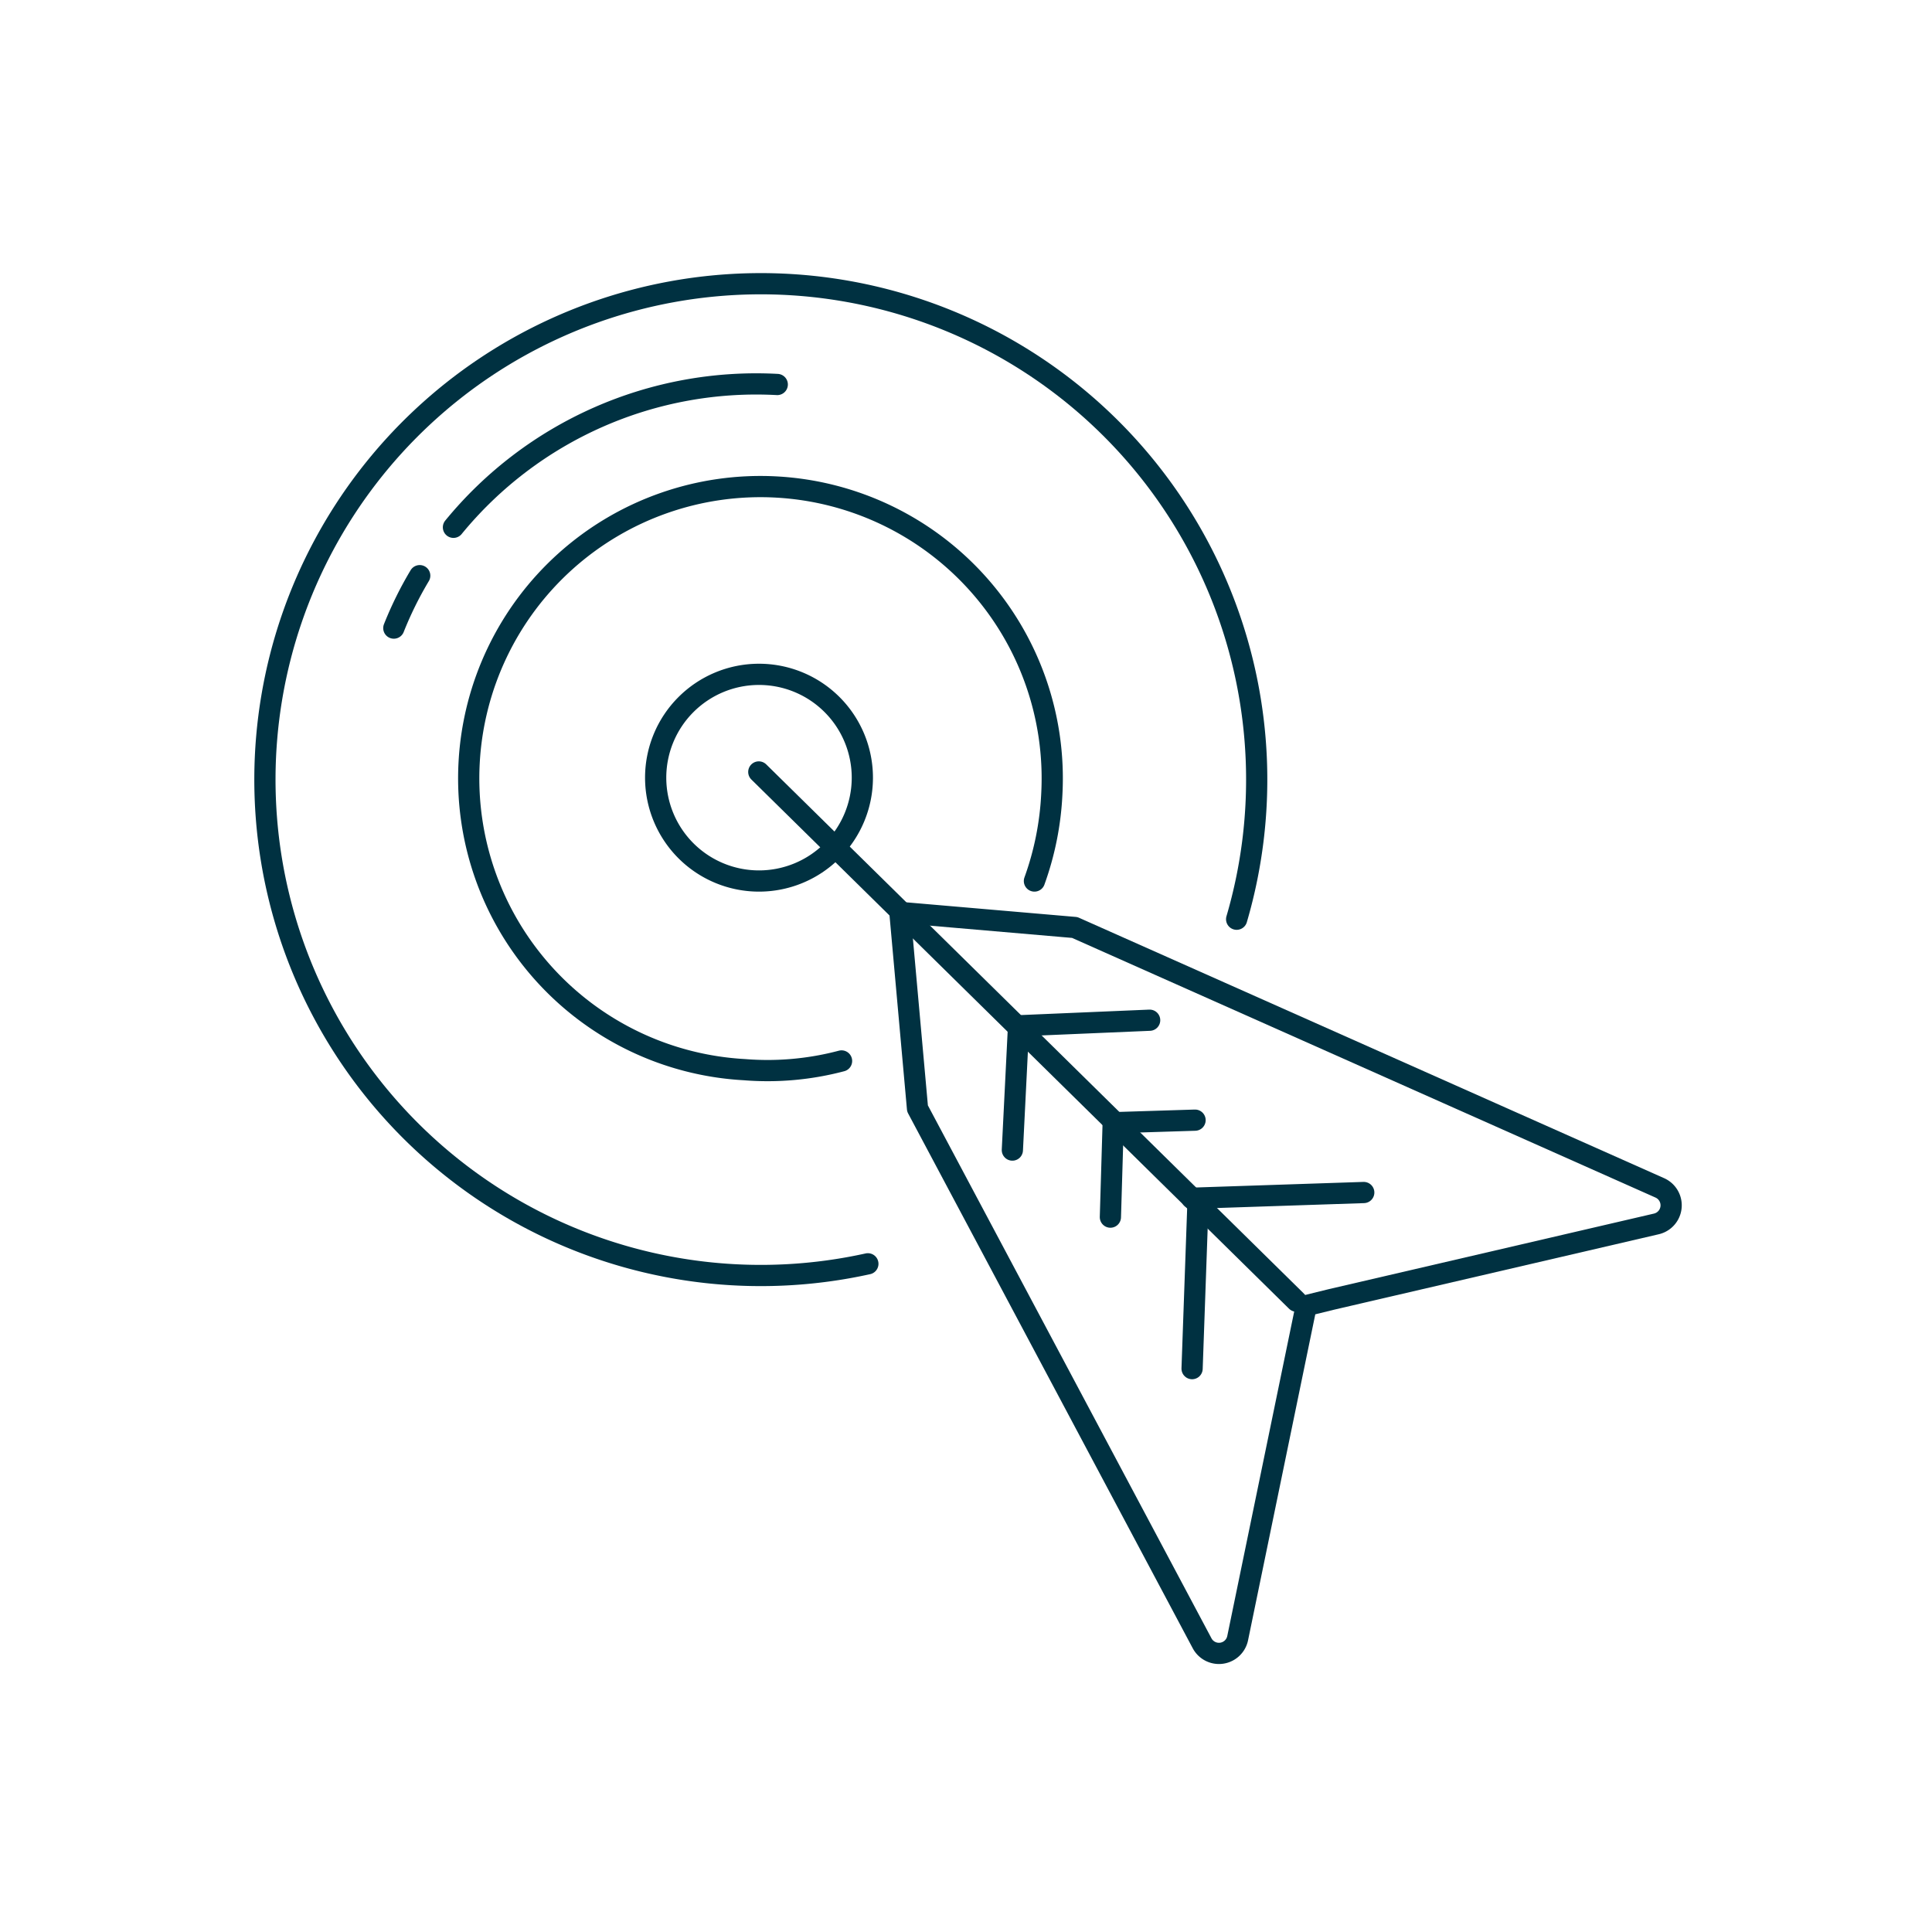 <?xml version="1.0" encoding="UTF-8"?>
<svg xmlns="http://www.w3.org/2000/svg" viewBox="0 0 91.05 91.05">
  <defs>
    <style>.cls-1{fill:none;stroke:#003141;stroke-linecap:round;stroke-linejoin:round;}</style>
  </defs>
  <title>Transearch_</title>
  <g id="Layer_1" data-name="Layer 1">
    <path class="cls-1" d="M40.9,59.56A23.37,23.37,0,1,1,58.28,43.32"></path>
    <path class="cls-1" d="M39.66,50a13.61,13.61,0,0,1-4.58.41,13.75,13.75,0,1,1,14.49-13,14,14,0,0,1-.82,4.11"></path>
    <path class="cls-1" d="M40.64,36.66a4.87,4.87,0,1,1-4.89-4.88A4.87,4.87,0,0,1,40.64,36.66Z"></path>
    <line class="cls-1" x1="48.06" y1="48.34" x2="54.18" y2="48.08"></line>
    <line class="cls-1" x1="56.16" y1="56.47" x2="64.27" y2="56.2"></line>
    <line class="cls-1" x1="52.48" y1="52.91" x2="56.32" y2="52.79"></line>
    <path class="cls-1" d="M42.41,43l.83,9.24L56.65,77.44a.9.9,0,0,0,1.68-.25l3.23-15.66,1.18-.29,15.32-3.56a.9.9,0,0,0,.16-1.7L50.65,43.71,42.41,43"></path>
    <line class="cls-1" x1="47.99" y1="48.58" x2="47.71" y2="54.2"></line>
    <line class="cls-1" x1="56.46" y1="56.6" x2="56.18" y2="64.5"></line>
    <line class="cls-1" x1="52.46" y1="52.97" x2="52.33" y2="57.36"></line>
    <line class="cls-1" x1="61.1" y1="61.32" x2="35.76" y2="36.38"></line>
    <path class="cls-1" d="M21.37,24.85a18.44,18.44,0,0,1,15.26-6.73"></path>
    <path class="cls-1" d="M18.56,29.6a17.17,17.17,0,0,1,1.22-2.47"></path>
  </g>
</svg>
